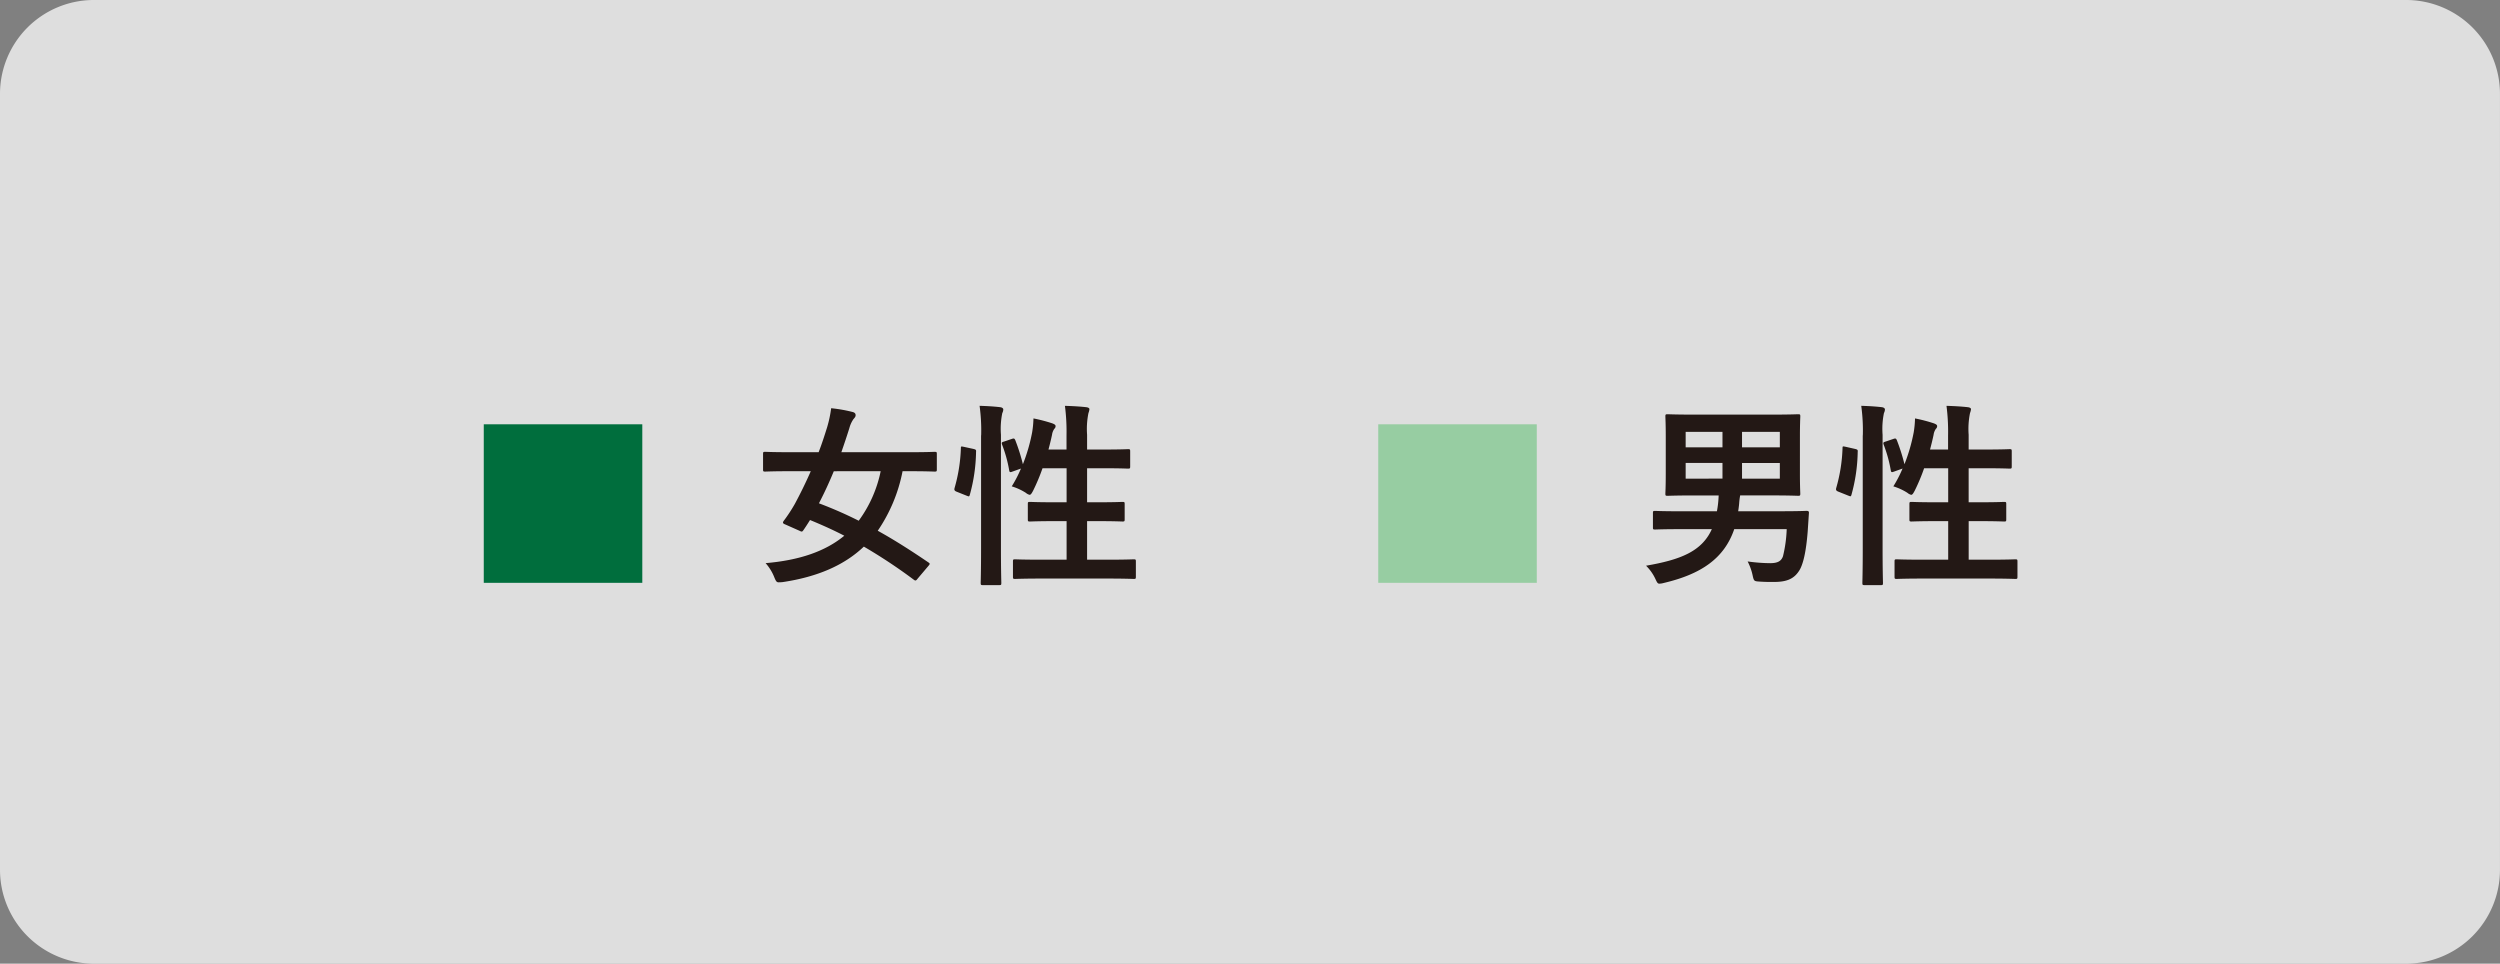 <svg xmlns="http://www.w3.org/2000/svg" width="328.207" height="126.514" viewBox="0 0 328.207 126.514">
  <rect x="0" y="0" width="328.207" height="126.514" fill="#808080" stroke="none"/>
  <g id="グループ_32062" data-name="グループ 32062" transform="translate(-207.623 -753.617)">
    <path id="パス_33258" data-name="パス 33258" d="M523.563,884.824H220A12.324,12.324,0,0,1,207.68,872.5V770.633A12.324,12.324,0,0,1,220,758.31h303.56a12.324,12.324,0,0,1,12.323,12.323V872.5A12.324,12.324,0,0,1,523.563,884.824Z" transform="translate(-0.057 -4.693)" fill="#f5f5f5" opacity="0.8"/>
    <g id="グループ_31988" data-name="グループ 31988" transform="translate(271.133 809.32)">
      <rect id="長方形_4771" data-name="長方形 4771" width="20.813" height="20.813" fill="#006e3d"/>
    </g>
    <g id="グループ_31989" data-name="グループ 31989" transform="translate(388.563 809.32)">
      <rect id="長方形_4772" data-name="長方形 4772" width="20.813" height="20.813" fill="#97cda2"/>
    </g>
    <g id="グループ_31993" data-name="グループ 31993" transform="translate(423.72 806.893)">
      <path id="パス_33425" data-name="パス 33425" d="M437.4,828.287c-1.337,3.933-4.468,5.934-9.223,7.063a2.464,2.464,0,0,1-.614.1c-.228,0-.307-.178-.535-.664a5.977,5.977,0,0,0-1.209-1.694c4.468-.773,7.321-1.852,8.638-4.8H430.4c-2.437,0-3.239.05-3.388.05-.258,0-.287-.03-.287-.258v-1.9c0-.258.03-.287.287-.287.159,0,.951.049,3.388.049h4.725a13.5,13.5,0,0,0,.228-2.08h-3.111c-2.516,0-3.418.05-3.576.05-.287,0-.307-.03-.307-.287,0-.178.049-.9.049-2.625v-4.884c0-1.694-.049-2.437-.049-2.625,0-.258.03-.287.307-.287.159,0,1.05.049,3.576.049h9.966c2.516,0,3.388-.049,3.576-.049.258,0,.287.03.287.287,0,.158-.05.921-.05,2.625V821c0,1.724.05,2.467.05,2.625,0,.258-.03.287-.287.287-.178,0-1.05-.05-3.576-.05h-4.032a8.984,8.984,0,0,0-.129,1.03c-.03.357-.079.723-.129,1.05h5.528c2.437,0,3.289-.049,3.447-.049.258,0,.337.079.307.337l-.159,2.387c-.208,2.625-.594,4.4-1.179,5.221-.723,1.08-1.744,1.387-3.289,1.387-.664,0-1.109,0-1.852-.049-.723-.049-.743-.049-.921-.872a7.226,7.226,0,0,0-.644-1.773,22.087,22.087,0,0,0,2.952.228c.981,0,1.466-.258,1.694-.921a17.573,17.573,0,0,0,.485-3.547H437.4Zm-1.545-10.738v-2.031h-4.834v2.031Zm0,4.111V819.6h-4.834v2.061Zm2.566-6.142v2.031h4.963v-2.031Zm4.963,4.091h-4.963v2.06h4.963Z" transform="translate(-425.82 -812.1)" fill="#231815"/>
      <path id="パス_33426" data-name="パス 33426" d="M453.486,817.747c.337.079.386.129.357.406a22.187,22.187,0,0,1-.822,5.627c-.079.258-.129.208-.416.1l-1.288-.515c-.337-.129-.357-.258-.287-.515a21.2,21.2,0,0,0,.822-5.221c0-.258.05-.228.416-.158Zm1.03-1.773a23.831,23.831,0,0,0-.208-3.883c.981.03,1.852.079,2.694.178.258.03.416.159.416.287a1.111,1.111,0,0,1-.129.485,10.258,10.258,0,0,0-.178,2.853v14.929c0,2.9.05,4.369.05,4.5,0,.287-.03.307-.287.307h-2.13c-.258,0-.287-.03-.287-.307,0-.129.049-1.595.049-4.468V815.973Zm4,.466c.287-.1.357-.079.466.159a25.506,25.506,0,0,1,1,3.16,22.971,22.971,0,0,0,1.209-4.161,12.853,12.853,0,0,0,.178-1.852,20.6,20.6,0,0,1,2.467.644c.337.129.436.228.436.357a.446.446,0,0,1-.159.357,1.775,1.775,0,0,0-.307.793c-.129.614-.287,1.258-.466,1.932h2.368v-1.852a26.478,26.478,0,0,0-.208-3.883c.981.03,1.932.079,2.8.178.258.03.416.129.416.258a1.964,1.964,0,0,1-.129.515,10.525,10.525,0,0,0-.178,2.853v1.932h2.16c2.288,0,3.061-.049,3.21-.049.258,0,.287.03.287.287v1.981c0,.258-.03.287-.287.287-.159,0-.921-.049-3.21-.049h-2.16v4.468H469.8c2.308,0,3.111-.05,3.259-.05.258,0,.287.03.287.287v2c0,.258-.03.287-.287.287-.159,0-.951-.049-3.259-.049h-1.387v5.062h2.6c2.516,0,3.368-.05,3.517-.05.258,0,.287.03.287.287v1.981c0,.287-.03.307-.287.307-.159,0-1-.05-3.517-.05h-8.529c-2.516,0-3.388.05-3.517.05-.258,0-.287-.03-.287-.307v-1.981c0-.258.03-.287.287-.287.129,0,1,.05,3.517.05h3.239v-5.062h-1.545c-2.308,0-3.081.049-3.259.049-.258,0-.287-.03-.287-.287v-2c0-.258.03-.287.287-.287.178,0,.951.05,3.259.05h1.545v-4.468h-3.16a25.14,25.14,0,0,1-1.238,2.952c-.208.386-.307.535-.466.535a1.2,1.2,0,0,1-.485-.258,7.454,7.454,0,0,0-1.852-.852,16.135,16.135,0,0,0,1.209-2.338l-1.08.386c-.337.129-.416.129-.466-.159a17.618,17.618,0,0,0-.921-3.338c-.1-.287-.079-.337.258-.436Z" transform="translate(-426.056 -812.09)" fill="#231815"/>
    </g>
    <g id="グループ_31994" data-name="グループ 31994" transform="translate(307.796 806.893)">
      <path id="パス_33427" data-name="パス 33427" d="M329.118,834.759c-.228.307-.307.337-.535.158a69.37,69.37,0,0,0-6.548-4.339c-2.566,2.437-6.043,3.963-10.639,4.656a4.518,4.518,0,0,1-.565.03c-.258,0-.357-.178-.565-.693a6.262,6.262,0,0,0-1.129-1.823c4.5-.386,7.866-1.565,10.332-3.6-1.486-.773-2.982-1.436-4.5-2.061-.258.416-.565.9-.852,1.308-.178.258-.228.258-.535.1l-1.852-.822c-.337-.129-.386-.228-.208-.485a20.164,20.164,0,0,0,1.466-2.239c.693-1.288,1.417-2.754,2.08-4.27H312.3c-2.288,0-3.061.05-3.21.05-.258,0-.287-.03-.287-.287v-2c0-.287.03-.307.287-.307.159,0,.921.049,3.21.049h3.8c.436-1.129.793-2.239,1.11-3.259a15.933,15.933,0,0,0,.535-2.516,19.271,19.271,0,0,1,2.774.485c.337.079.436.228.436.436,0,.178-.1.307-.287.515a3.792,3.792,0,0,0-.535,1.179c-.337,1.08-.693,2.13-1.05,3.16H328.1c2.288,0,3.061-.049,3.21-.049.287,0,.307.03.307.307v2c0,.258-.03.287-.307.287-.159,0-.921-.05-3.21-.05h-.981a20.842,20.842,0,0,1-3.259,7.816c2.189,1.209,4.4,2.625,6.657,4.161.228.158.208.208-.03.485Zm-11.026-14.077c-.614,1.486-1.258,2.883-1.952,4.21a52.943,52.943,0,0,1,5.221,2.288,16.594,16.594,0,0,0,2.883-6.5Z" transform="translate(-308.8 -812.093)" fill="#231815"/>
      <path id="パス_33428" data-name="パス 33428" d="M336.646,817.747c.337.079.386.129.357.416a22.186,22.186,0,0,1-.822,5.627c-.079.258-.129.208-.416.1l-1.288-.515c-.337-.129-.357-.258-.287-.515a21.2,21.2,0,0,0,.822-5.221c0-.258.05-.228.416-.158Zm1.03-1.773a23.827,23.827,0,0,0-.208-3.883c.981.03,1.852.079,2.695.178.258.03.416.159.416.287a1.11,1.11,0,0,1-.129.485,10.259,10.259,0,0,0-.178,2.853v14.929c0,2.9.05,4.369.05,4.5,0,.287-.03.307-.287.307H337.9c-.258,0-.287-.03-.287-.307,0-.129.05-1.595.05-4.468V815.973Zm4.012.466c.287-.1.357-.079.466.159a25.512,25.512,0,0,1,1,3.16,22.971,22.971,0,0,0,1.209-4.161,12.862,12.862,0,0,0,.178-1.852,20.6,20.6,0,0,1,2.467.644c.337.129.436.228.436.357a.446.446,0,0,1-.159.357,1.775,1.775,0,0,0-.307.793c-.129.614-.287,1.258-.466,1.932h2.368v-1.852a26.474,26.474,0,0,0-.208-3.883c.981.03,1.932.079,2.8.178.258.03.416.129.416.258a1.963,1.963,0,0,1-.129.515,10.526,10.526,0,0,0-.178,2.853v1.932h2.16c2.288,0,3.061-.049,3.21-.049.258,0,.287.03.287.287v1.981c0,.258-.03.287-.287.287-.159,0-.921-.049-3.21-.049h-2.16v4.468h1.387c2.308,0,3.111-.05,3.259-.05.258,0,.287.03.287.287v2c0,.258-.03.287-.287.287-.159,0-.951-.049-3.259-.049h-1.387v5.062h2.6c2.516,0,3.368-.05,3.517-.05.258,0,.287.03.287.287v1.981c0,.287-.03.307-.287.307-.159,0-1-.05-3.517-.05h-8.529c-2.516,0-3.388.05-3.517.05-.258,0-.287-.03-.287-.307v-1.981c0-.258.03-.287.287-.287.129,0,1,.05,3.517.05h3.239v-5.062h-1.545c-2.308,0-3.081.049-3.259.049-.258,0-.287-.03-.287-.287v-2c0-.258.03-.287.287-.287.178,0,.951.05,3.259.05h1.545v-4.468h-3.16a25.878,25.878,0,0,1-1.238,2.952c-.208.386-.307.535-.466.535a1.2,1.2,0,0,1-.485-.258,7.454,7.454,0,0,0-1.852-.852,16.135,16.135,0,0,0,1.209-2.338l-1.08.386c-.337.129-.416.129-.466-.159a17.618,17.618,0,0,0-.921-3.338c-.1-.287-.079-.337.258-.436Z" transform="translate(-309.038 -812.09)" fill="#231815"/>
    </g>
  </g>
</svg>
